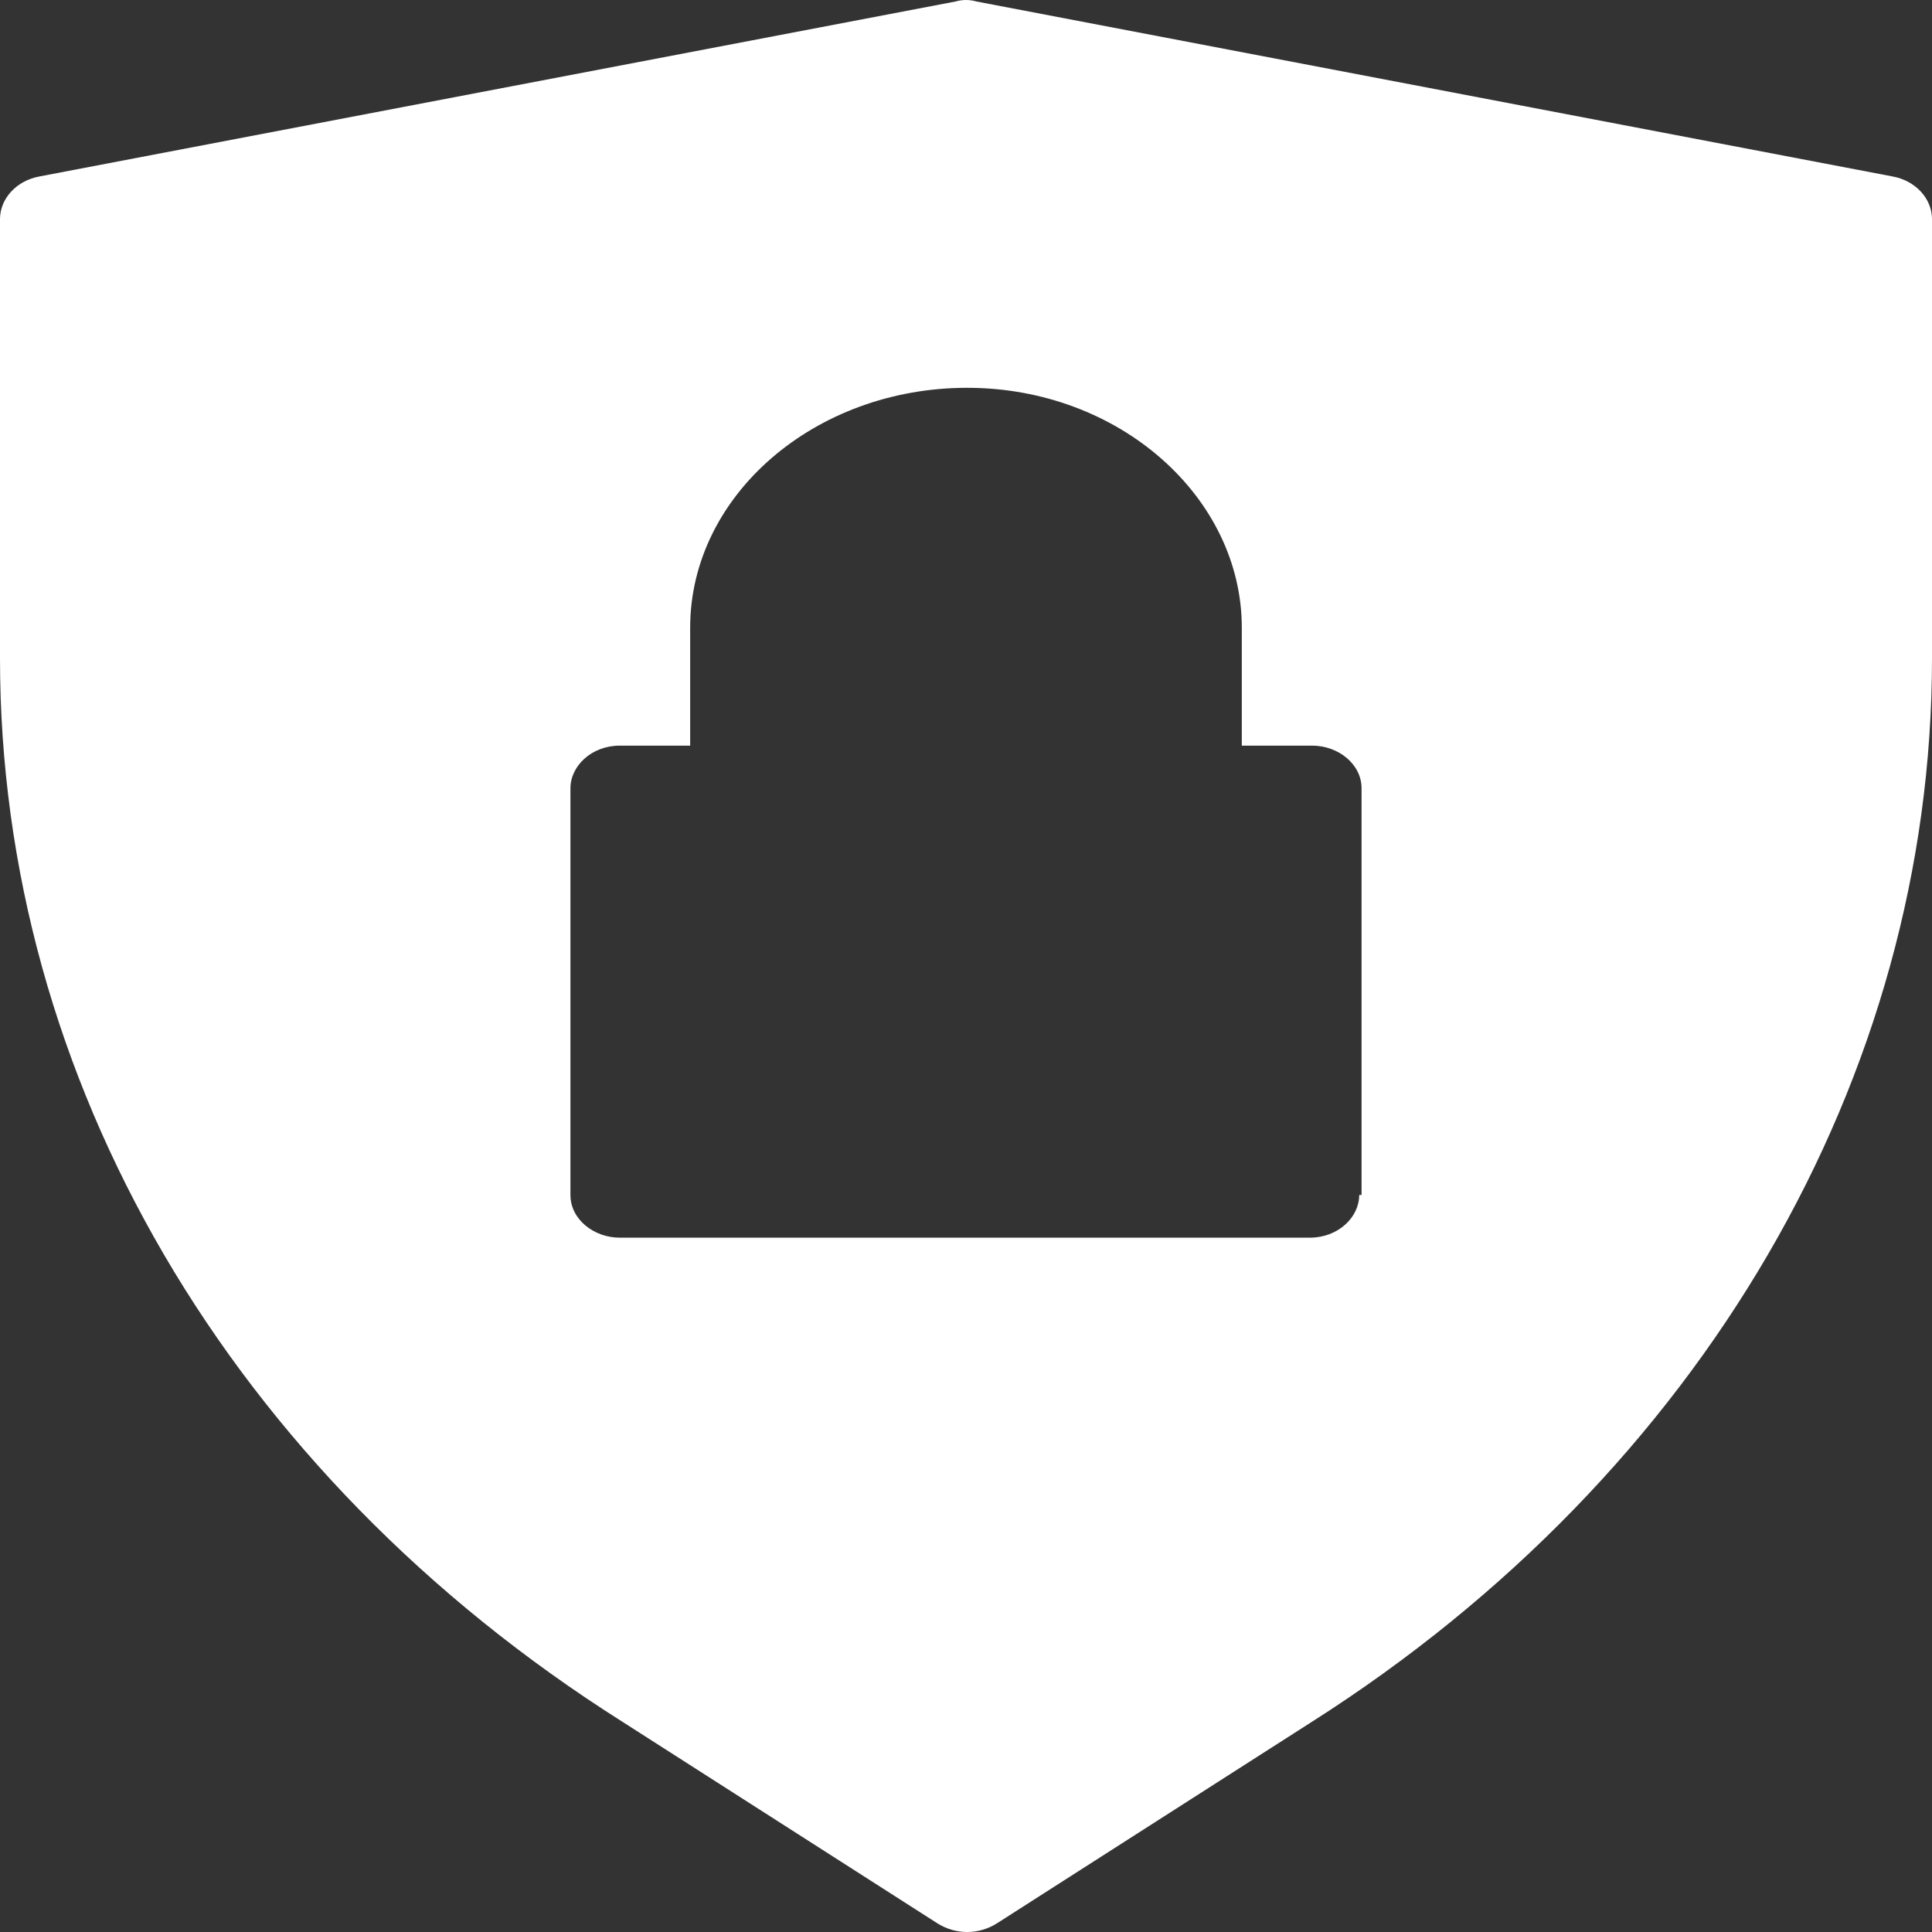 <svg width="70" height="70" viewBox="0 0 70 70" fill="none" xmlns="http://www.w3.org/2000/svg">
<rect x="0" y="0" width="70" height="70" fill="#333333" stroke="none"/>
<path d="M68.554 6.39L35.383 0.055C35.128 -0.018 34.873 -0.018 34.617 0.055L1.446 6.39C0.595 6.538 0 7.201 0 7.937V23.849C0 39.098 8.335 53.389 22.54 62.376L33.937 69.669C34.617 70.111 35.468 70.111 36.148 69.669L47.545 62.376C61.665 53.389 70 39.024 70 23.849V7.937C70 7.201 69.405 6.538 68.554 6.39H68.554ZM49.247 43.296C49.247 44.107 48.481 44.843 47.46 44.843L22.454 44.843C21.518 44.843 20.668 44.18 20.668 43.296V28.563C20.668 27.753 21.433 27.016 22.454 27.016H25.006V22.743C25.006 17.955 29.514 14.051 35.042 14.051C40.571 14.051 44.993 18.029 44.993 22.744V27.016H47.545C48.481 27.016 49.332 27.679 49.332 28.563V43.296L49.247 43.296Z" fill="white"/>
</svg>
